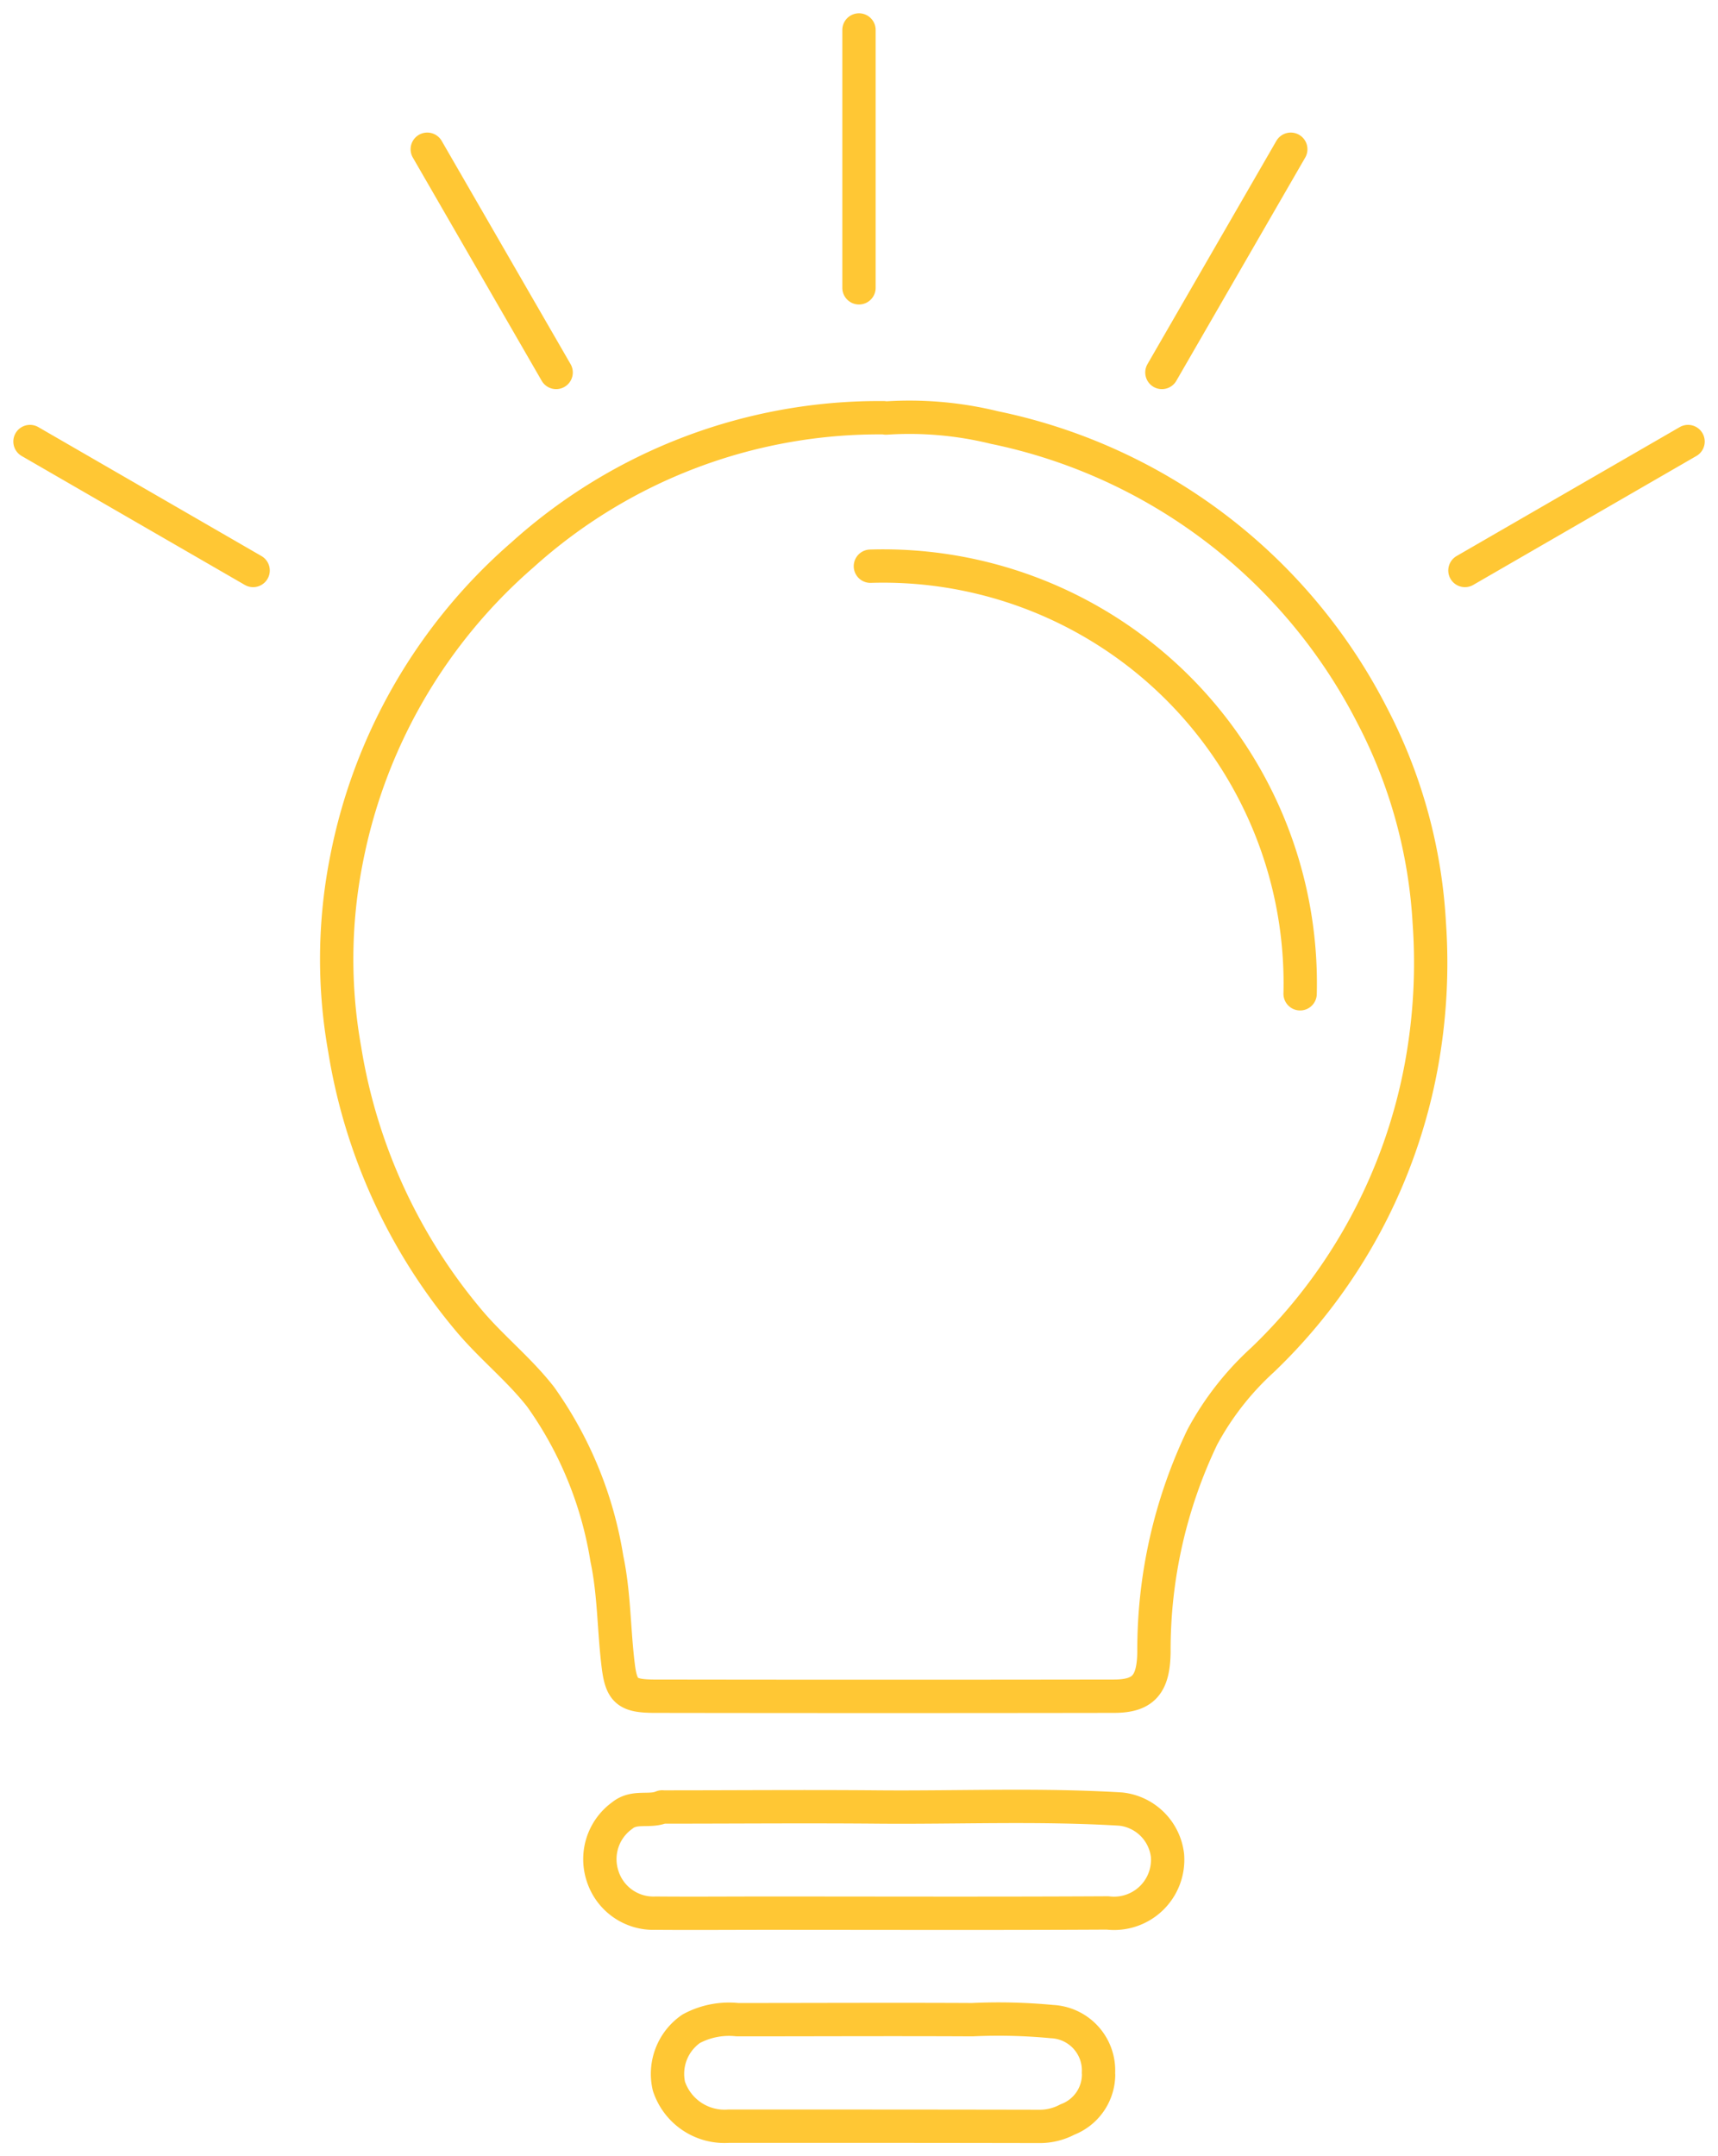 <svg xmlns="http://www.w3.org/2000/svg" xmlns:xlink="http://www.w3.org/1999/xlink" width="38.661" height="48.5" viewBox="0 0 38.661 48.5">
  <defs>
    <clipPath id="clip-path">
      <path id="Path_2128" data-name="Path 2128" d="M0,21.532H38.661v-48.5H0Z" transform="translate(0 26.968)" fill="none"/>
    </clipPath>
  </defs>
  <g id="Group_1731" data-name="Group 1731" transform="translate(0 26.968)">
    <g id="Group_1730" data-name="Group 1730" transform="translate(0 -26.968)" clip-path="url(#clip-path)">
      <g id="Group_1729" data-name="Group 1729" transform="translate(0.675 0.674)">
        <path id="Path_2127" data-name="Path 2127" d="M8.529,3.872A11.99,11.99,0,0,0,.4,6.957a12.137,12.137,0,0,0-3.957,6.838A11.515,11.515,0,0,0-3.6,18.08a12.566,12.566,0,0,0,2.77,6.07c.509.615,1.146,1.115,1.64,1.748A8.61,8.61,0,0,1,2.3,29.538c.167.79.156,1.6.254,2.392.07.584.2.694.791.7q5.182.008,10.366,0c.667,0,.89-.268.9-.993A11.071,11.071,0,0,1,15.7,26.8a6.526,6.526,0,0,1,1.356-1.735,12.231,12.231,0,0,0,3.575-6.636,12.77,12.77,0,0,0,.176-3.19,11.448,11.448,0,0,0-1.286-4.672,12.348,12.348,0,0,0-8.5-6.474,8.03,8.03,0,0,0-2.439-.214M17.9,16.83A9.386,9.386,0,0,0,8.23,7.212M13.363,41.1a1.1,1.1,0,0,0-1.047-1.151,12.723,12.723,0,0,0-1.795-.043c-1.761-.009-3.521,0-5.282,0a1.794,1.794,0,0,0-1.043.205,1.232,1.232,0,0,0-.5,1.291,1.317,1.317,0,0,0,1.345.9c2.325,0,4.653,0,6.978.005a1.334,1.334,0,0,0,.646-.156,1.088,1.088,0,0,0,.7-.995M3.545,35.12c-.286.124-.622-.034-.9.194A1.209,1.209,0,0,0,2.2,36.665a1.2,1.2,0,0,0,1.2.845c.829.007,1.66,0,2.491,0,2.559,0,5.117.009,7.676-.005a1.206,1.206,0,0,0,1.349-1.291,1.187,1.187,0,0,0-1.05-1.045c-1.827-.111-3.654-.031-5.482-.047-1.6-.014-3.19,0-4.784,0M7.973-4.85v5.8M17.69-2.167l-2.9,5.021M26.63,4.408l-5.021,2.9M-1.742-2.167l2.9,5.021M-10.682,4.408l5.021,2.9" transform="translate(10.682 4.85)" fill="none" stroke="#ffc734" stroke-linecap="round" stroke-linejoin="round" stroke-width="0.75"/>
      </g>
    </g>
  </g>
</svg>
